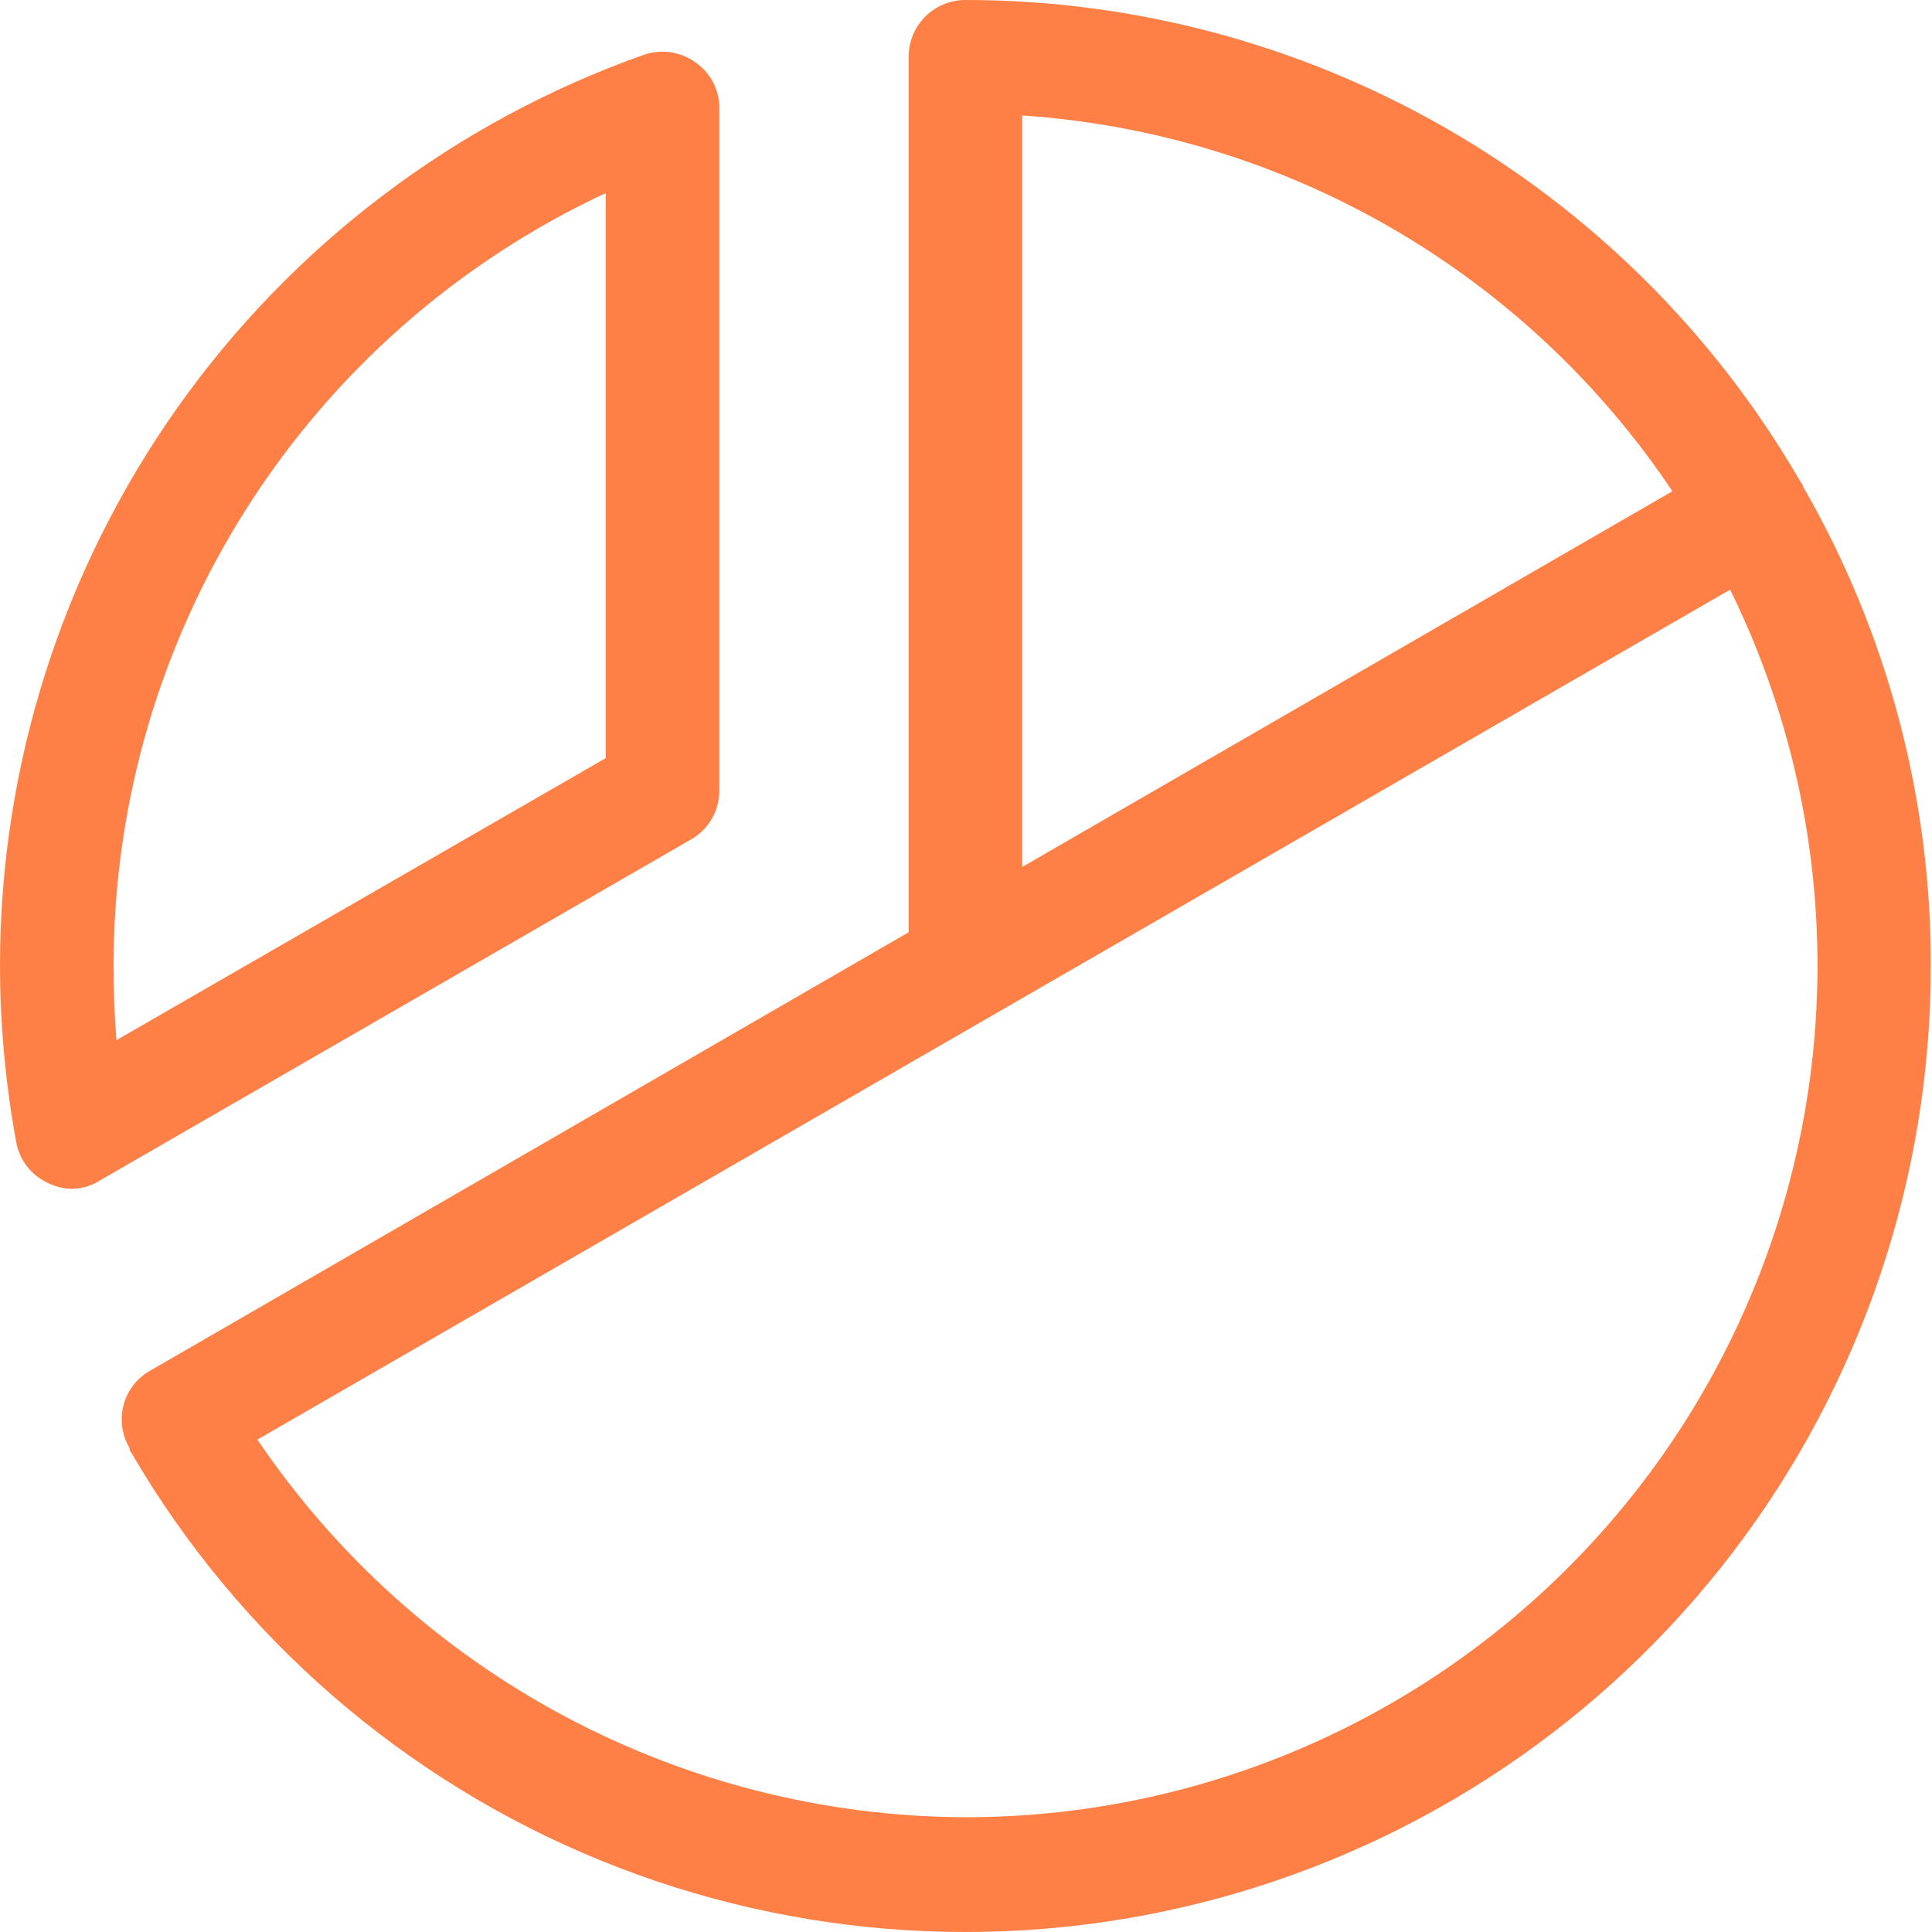 <?xml version="1.0" encoding="UTF-8"?> <svg xmlns="http://www.w3.org/2000/svg" width="96" height="96" viewBox="0 0 96 96" fill="none"> <g clip-path="url(#clip0_990_90)"> <path d="M35.743 39.27V5.408C35.753 4.957 35.651 4.51 35.446 4.108C35.24 3.706 34.938 3.361 34.567 3.104C34.198 2.837 33.77 2.664 33.32 2.598C32.87 2.533 32.41 2.577 31.98 2.728C22.629 6.041 14.534 12.17 8.807 20.271C3.08 28.373 0.004 38.05 0 47.971C0.005 50.904 0.273 53.832 0.8 56.718C0.875 57.168 1.061 57.592 1.34 57.953C1.619 58.314 1.982 58.601 2.399 58.788C2.764 58.97 3.166 59.066 3.574 59.07C4.076 59.068 4.566 58.921 4.985 58.646L34.332 41.716C34.764 41.471 35.123 41.116 35.372 40.686C35.62 40.255 35.748 39.767 35.743 39.27ZM30.099 37.671L5.785 51.686C5.691 50.463 5.644 49.193 5.644 47.971C5.648 39.91 7.951 32.018 12.283 25.221C16.614 18.424 22.795 13.002 30.099 9.594V37.671ZM89.592 24.173C89.579 24.103 89.547 24.038 89.498 23.985L89.357 23.75C85.134 16.521 79.091 10.525 71.83 6.358C64.569 2.191 56.343 -0.001 47.971 4.11566e-07C47.222 4.11566e-07 46.505 0.297 45.975 0.826C45.446 1.356 45.149 2.073 45.149 2.822V46.325L7.478 68.099C7.152 68.28 6.865 68.524 6.636 68.818C6.406 69.111 6.238 69.448 6.142 69.808C6.045 70.168 6.022 70.544 6.074 70.913C6.126 71.282 6.251 71.636 6.443 71.956V72.05L6.584 72.285C11.913 81.377 20.087 88.461 29.844 92.443C39.601 96.425 50.397 97.084 60.566 94.317C70.734 91.55 79.709 85.512 86.103 77.135C92.496 68.758 95.954 58.509 95.941 47.971C95.956 39.618 93.766 31.409 89.592 24.173ZM50.792 5.738C57.247 6.17 63.517 8.079 69.118 11.316C74.72 14.553 79.504 19.032 83.102 24.409L50.792 43.08V5.738ZM47.971 90.298C41.022 90.272 34.185 88.549 28.054 85.278C21.923 82.008 16.684 77.289 12.792 71.533L85.971 29.3C89.143 35.754 90.619 42.91 90.258 50.093C89.898 57.275 87.713 64.248 83.91 70.352C80.108 76.456 74.812 81.49 68.524 84.98C62.236 88.47 55.162 90.3 47.971 90.298Z" fill="#FF8046"></path> </g> <defs> <clipPath id="clip0_990_90"> <rect width="96" height="96" fill="white"></rect> </clipPath> </defs> </svg> 